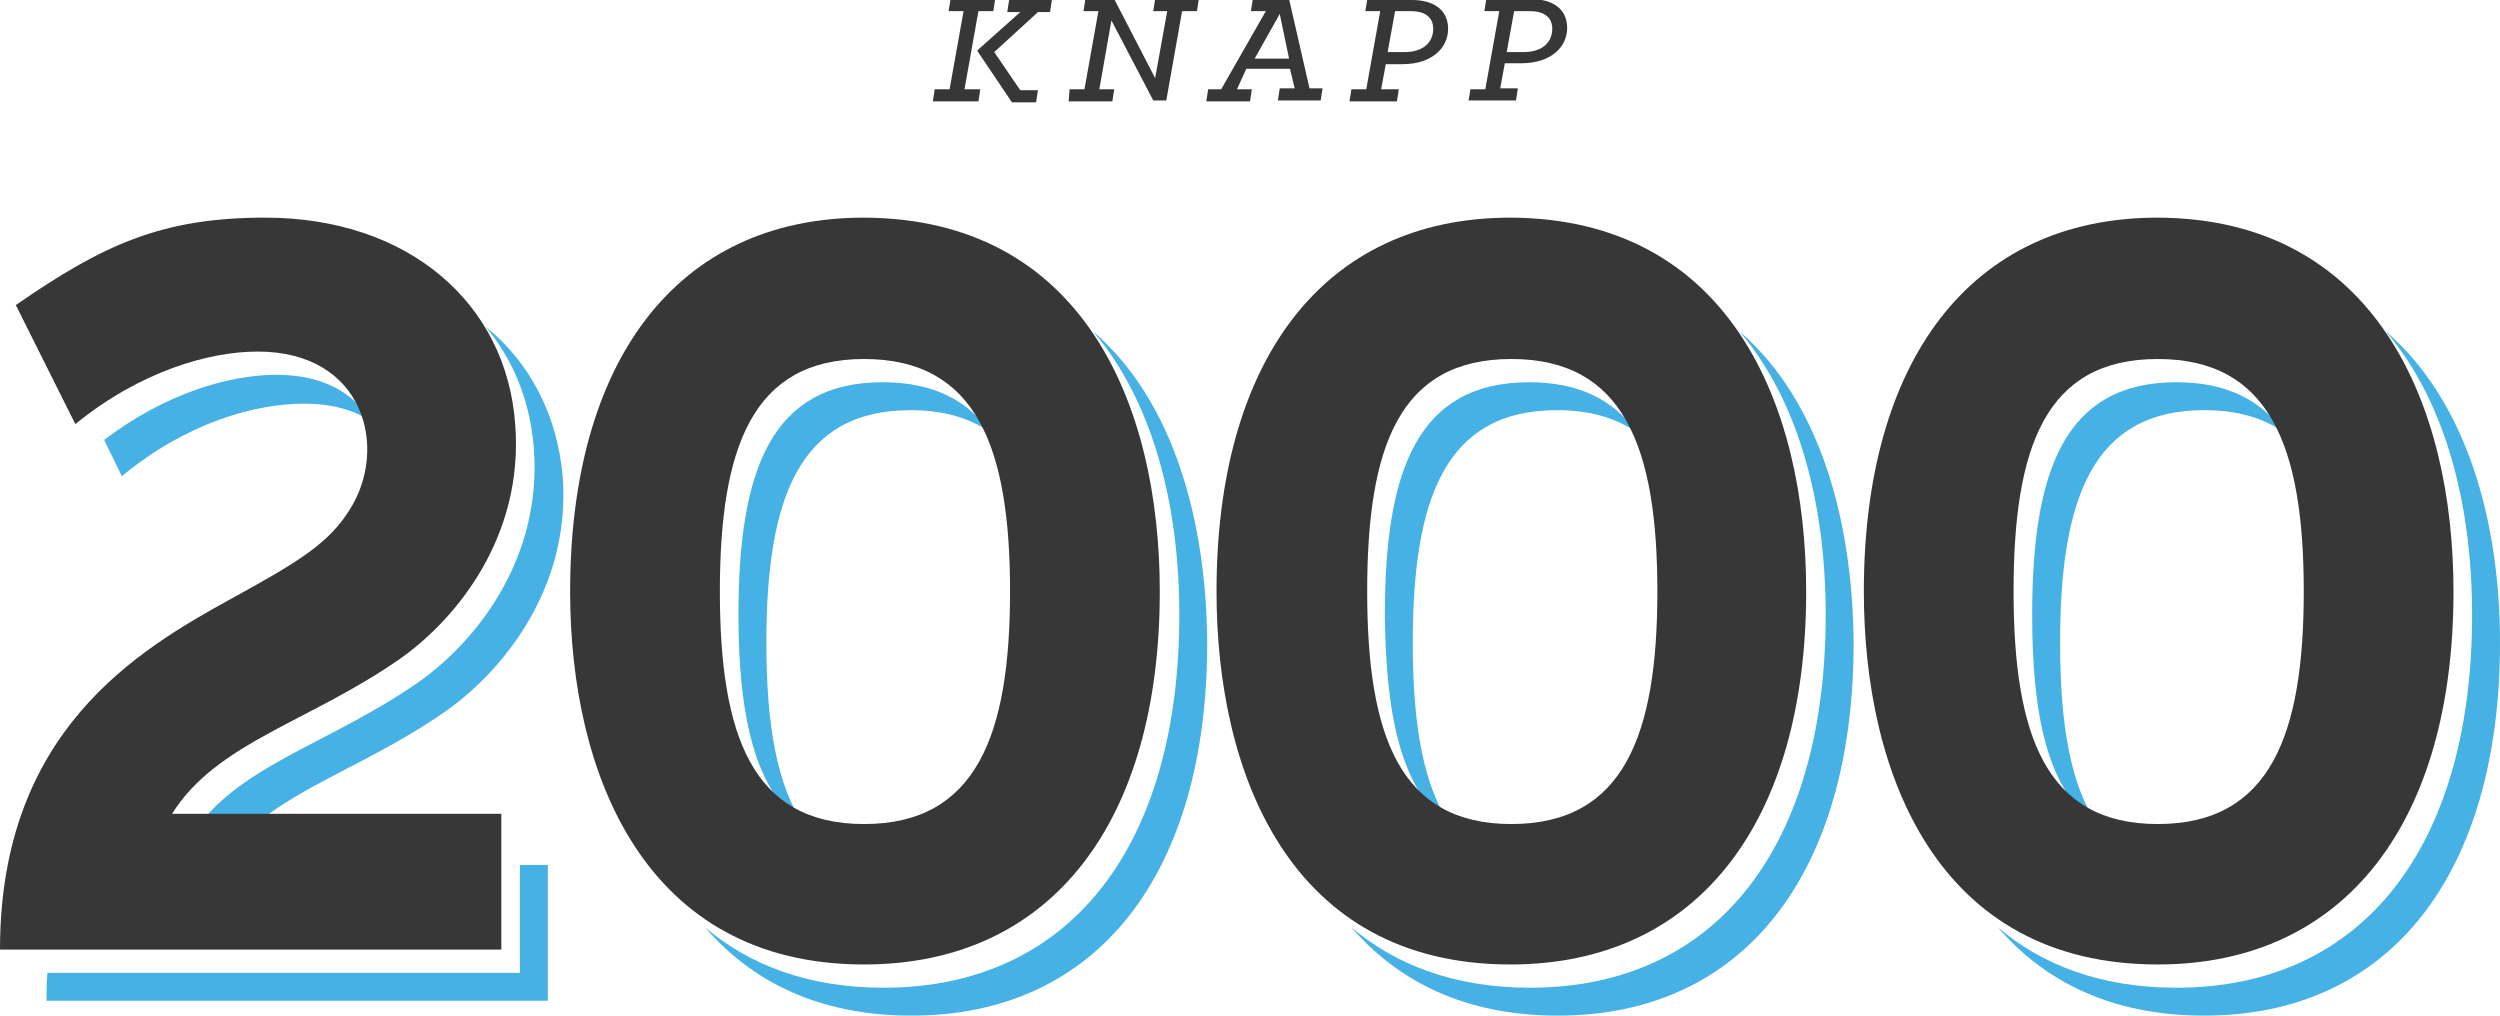 <?xml version="1.0" encoding="utf-8"?>
<!-- Generator: Adobe Illustrator 19.1.0, SVG Export Plug-In . SVG Version: 6.00 Build 0)  -->
<svg version="1.1" id="Ebene_1" xmlns="http://www.w3.org/2000/svg" xmlns:xlink="http://www.w3.org/1999/xlink" x="0px" y="0px"
	 viewBox="0 0 268.8 109.2" style="enable-background:new 0 0 268.8 109.2;" xml:space="preserve">
<style type="text/css">
	.st0{fill:#383737;}
	.st1{fill:#45B1E4;}
</style>
<g>
	<g>
		<path class="st0" d="M100.5,9.6h1.6l1.5-8.4h-1.6l0.2-1.3h4.8l-0.2,1.3h-1.6l-1.5,8.4h1.7l-0.2,1.3h-4.9L100.5,9.6z M105.1,5.5
			l0-0.1l4.6-4.1h-1.4l0.2-1.3h4.6l-0.2,1.3h-1.3l-4.7,4.3l2.8,4.1h1.9l-0.2,1.3h-2.6L105.1,5.5z"/>
		<path class="st0" d="M115,9.6h1.6l1.5-8.4h-1.6l0.2-1.3h3.1l4.4,8.5l1.3-7.2H124l0.2-1.3h4.7l-0.2,1.3h-1.6l-1.7,9.6H124l-4.5-8.6
			l-1.3,7.4h1.6l-0.2,1.3h-4.7L115,9.6z"/>
		<path class="st0" d="M129.9,9.6h1.4l4.8-8.4h-1.6l0.2-1.3h3.9l2.2,9.6h1.4l-0.2,1.3h-4.6l0.2-1.3h1.6l-0.5-2.1h-4.7L133,9.6h1.6
			l-0.2,1.3h-4.7L129.9,9.6z M138.6,6.3l-1-4.8l-2.7,4.8H138.6z"/>
		<path class="st0" d="M145.3,9.6h1.6l1.5-8.4h-1.6L147,0h4.8c2.4,0,3.9,1.1,3.9,3.1c0,2.1-1.8,3.8-4.9,3.8H149l-0.5,2.7h1.9
			l-0.2,1.3h-5.1L145.3,9.6z M151,5.6c2.2,0,3.1-1.2,3.1-2.5c0-1.1-0.7-1.9-2.4-1.9H150l-0.8,4.4H151z"/>
		<path class="st0" d="M158.1,9.6h1.6l1.5-8.4h-1.6l0.2-1.3h4.8c2.4,0,3.9,1.1,3.9,3.1c0,2.1-1.8,3.8-4.9,3.8h-1.8l-0.5,2.7h1.9
			l-0.2,1.3h-5.1L158.1,9.6z M163.8,5.6c2.2,0,3.1-1.2,3.1-2.5c0-1.1-0.7-1.9-2.4-1.9h-1.7L162,5.6H163.8z"/>
	</g>
	<g>
		<g>
			<g>
				<path class="st1" d="M57.4,48.2c0.9,11.9-6.2,20.7-12.2,25c-9.8,6.9-19.9,9.1-24.7,16.8H26c5.3-5.4,13.9-7.8,22.3-13.8
					c5.9-4.3,13.1-13.1,12.2-25C59.9,44.6,57,39,52.2,35.1C55.2,38.7,57,43.1,57.4,48.2z"/>
				<path class="st1" d="M55.9,104.6H5.1c-0.1,1-0.1,2-0.1,3h53.9V93h-3V104.6z"/>
				<path class="st1" d="M29.7,40.3c-4.9,0-11.8,1.9-18.5,7l1.9,3.9c7-5.8,14.4-7.8,19.6-7.8c3,0,5.4,0.7,7.2,1.9
					C38.1,42.3,34.8,40.3,29.7,40.3z"/>
			</g>
			<g>
				<path class="st1" d="M117.5,35.6c6.6,7.7,9.3,19,9.3,30.5c0,24.6-11.5,40.1-31.8,40.1c-8.2,0-14.5-2.5-19.2-6.5
					c5,5.8,12.2,9.5,22.2,9.5c20.2,0,31.8-15.5,31.8-40.1C129.7,56,126.2,43.1,117.5,35.6z"/>
				<path class="st1" d="M86.5,88.8c-3-4.3-4.1-11-4.1-19.7c0-15.5,3.5-25,15.5-25c3.5,0,6.3,0.8,8.6,2.4c-2.5-3.5-6.2-5.4-11.6-5.4
					c-12,0-15.5,9.5-15.5,25C79.4,77.1,81.2,85.1,86.5,88.8z"/>
			</g>
			<g>
				<path class="st1" d="M156,88.8c-3-4.3-4.1-11-4.1-19.7c0-15.5,3.5-25,15.5-25c3.5,0,6.3,0.8,8.6,2.4c-2.5-3.5-6.2-5.4-11.6-5.4
					c-12,0-15.5,9.5-15.5,25C149,77.1,150.7,85.1,156,88.8z"/>
				<path class="st1" d="M187,35.6c6.6,7.7,9.3,19,9.3,30.5c0,24.6-11.5,40.1-31.8,40.1c-8.2,0-14.5-2.5-19.2-6.5
					c5,5.8,12.2,9.5,22.2,9.5c20.2,0,31.8-15.5,31.8-40.1C199.2,56,195.7,43.1,187,35.6z"/>
			</g>
			<g>
				<path class="st1" d="M225.6,88.8c-3-4.3-4.1-11-4.1-19.7c0-15.5,3.5-25,15.5-25c3.5,0,6.3,0.8,8.6,2.4
					c-2.5-3.5-6.2-5.4-11.6-5.4c-12,0-15.5,9.5-15.5,25C218.5,77.1,220.2,85.1,225.6,88.8z"/>
				<path class="st1" d="M256.5,35.6c6.6,7.7,9.3,19,9.3,30.5c0,24.6-11.5,40.1-31.8,40.1c-8.2,0-14.5-2.5-19.2-6.5
					c5,5.8,12.2,9.5,22.2,9.5c20.2,0,31.8-15.5,31.8-40.1C268.8,56,265.2,43.1,256.5,35.6z"/>
			</g>
		</g>
		<g>
			<path class="st0" d="M1.7,32.8c9.4-6.5,15.7-9.4,26.8-9.4c15.4,0,26,9.2,26.9,22.3c0.9,11.9-6.2,20.7-12.2,25
				c-9.8,6.9-19.9,9.1-24.7,16.8h35.4v14.6H0c0-23.5,14.8-32.2,25-37.8c6.9-3.8,10.3-5.8,12.6-9.5c4.2-6.6,1.6-17-9.9-17
				c-5.2,0-12.6,2.1-19.6,7.8L1.7,32.8z"/>
			<path class="st0" d="M124.7,63.6c0,24.6-11.5,40.1-31.8,40.1c-23.6,0-31.6-20.5-31.6-40.1c0-24.6,11.3-40.2,31.6-40.2
				C116.3,23.5,124.7,43.3,124.7,63.6z M77.4,63.6c0,15.5,3.5,25,15.5,25c12.1,0,15.7-9.6,15.7-25c0-15.5-3.6-25-15.7-25
				C80.9,38.6,77.4,48.1,77.4,63.6z"/>
			<path class="st0" d="M194.2,63.6c0,24.6-11.5,40.1-31.8,40.1c-23.7,0-31.6-20.5-31.6-40.1c0-24.6,11.3-40.2,31.6-40.2
				C185.8,23.5,194.2,43.3,194.2,63.6z M147,63.6c0,15.5,3.5,25,15.5,25c12.1,0,15.7-9.6,15.7-25c0-15.5-3.6-25-15.7-25
				C150.4,38.6,147,48.1,147,63.6z"/>
			<path class="st0" d="M263.8,63.6c0,24.6-11.5,40.1-31.8,40.1c-23.7,0-31.6-20.5-31.6-40.1c0-24.6,11.3-40.2,31.6-40.2
				C255.3,23.5,263.8,43.3,263.8,63.6z M216.5,63.6c0,15.5,3.5,25,15.5,25c12.1,0,15.7-9.6,15.7-25c0-15.5-3.6-25-15.7-25
				C219.9,38.6,216.5,48.1,216.5,63.6z"/>
		</g>
	</g>
</g>
</svg>
